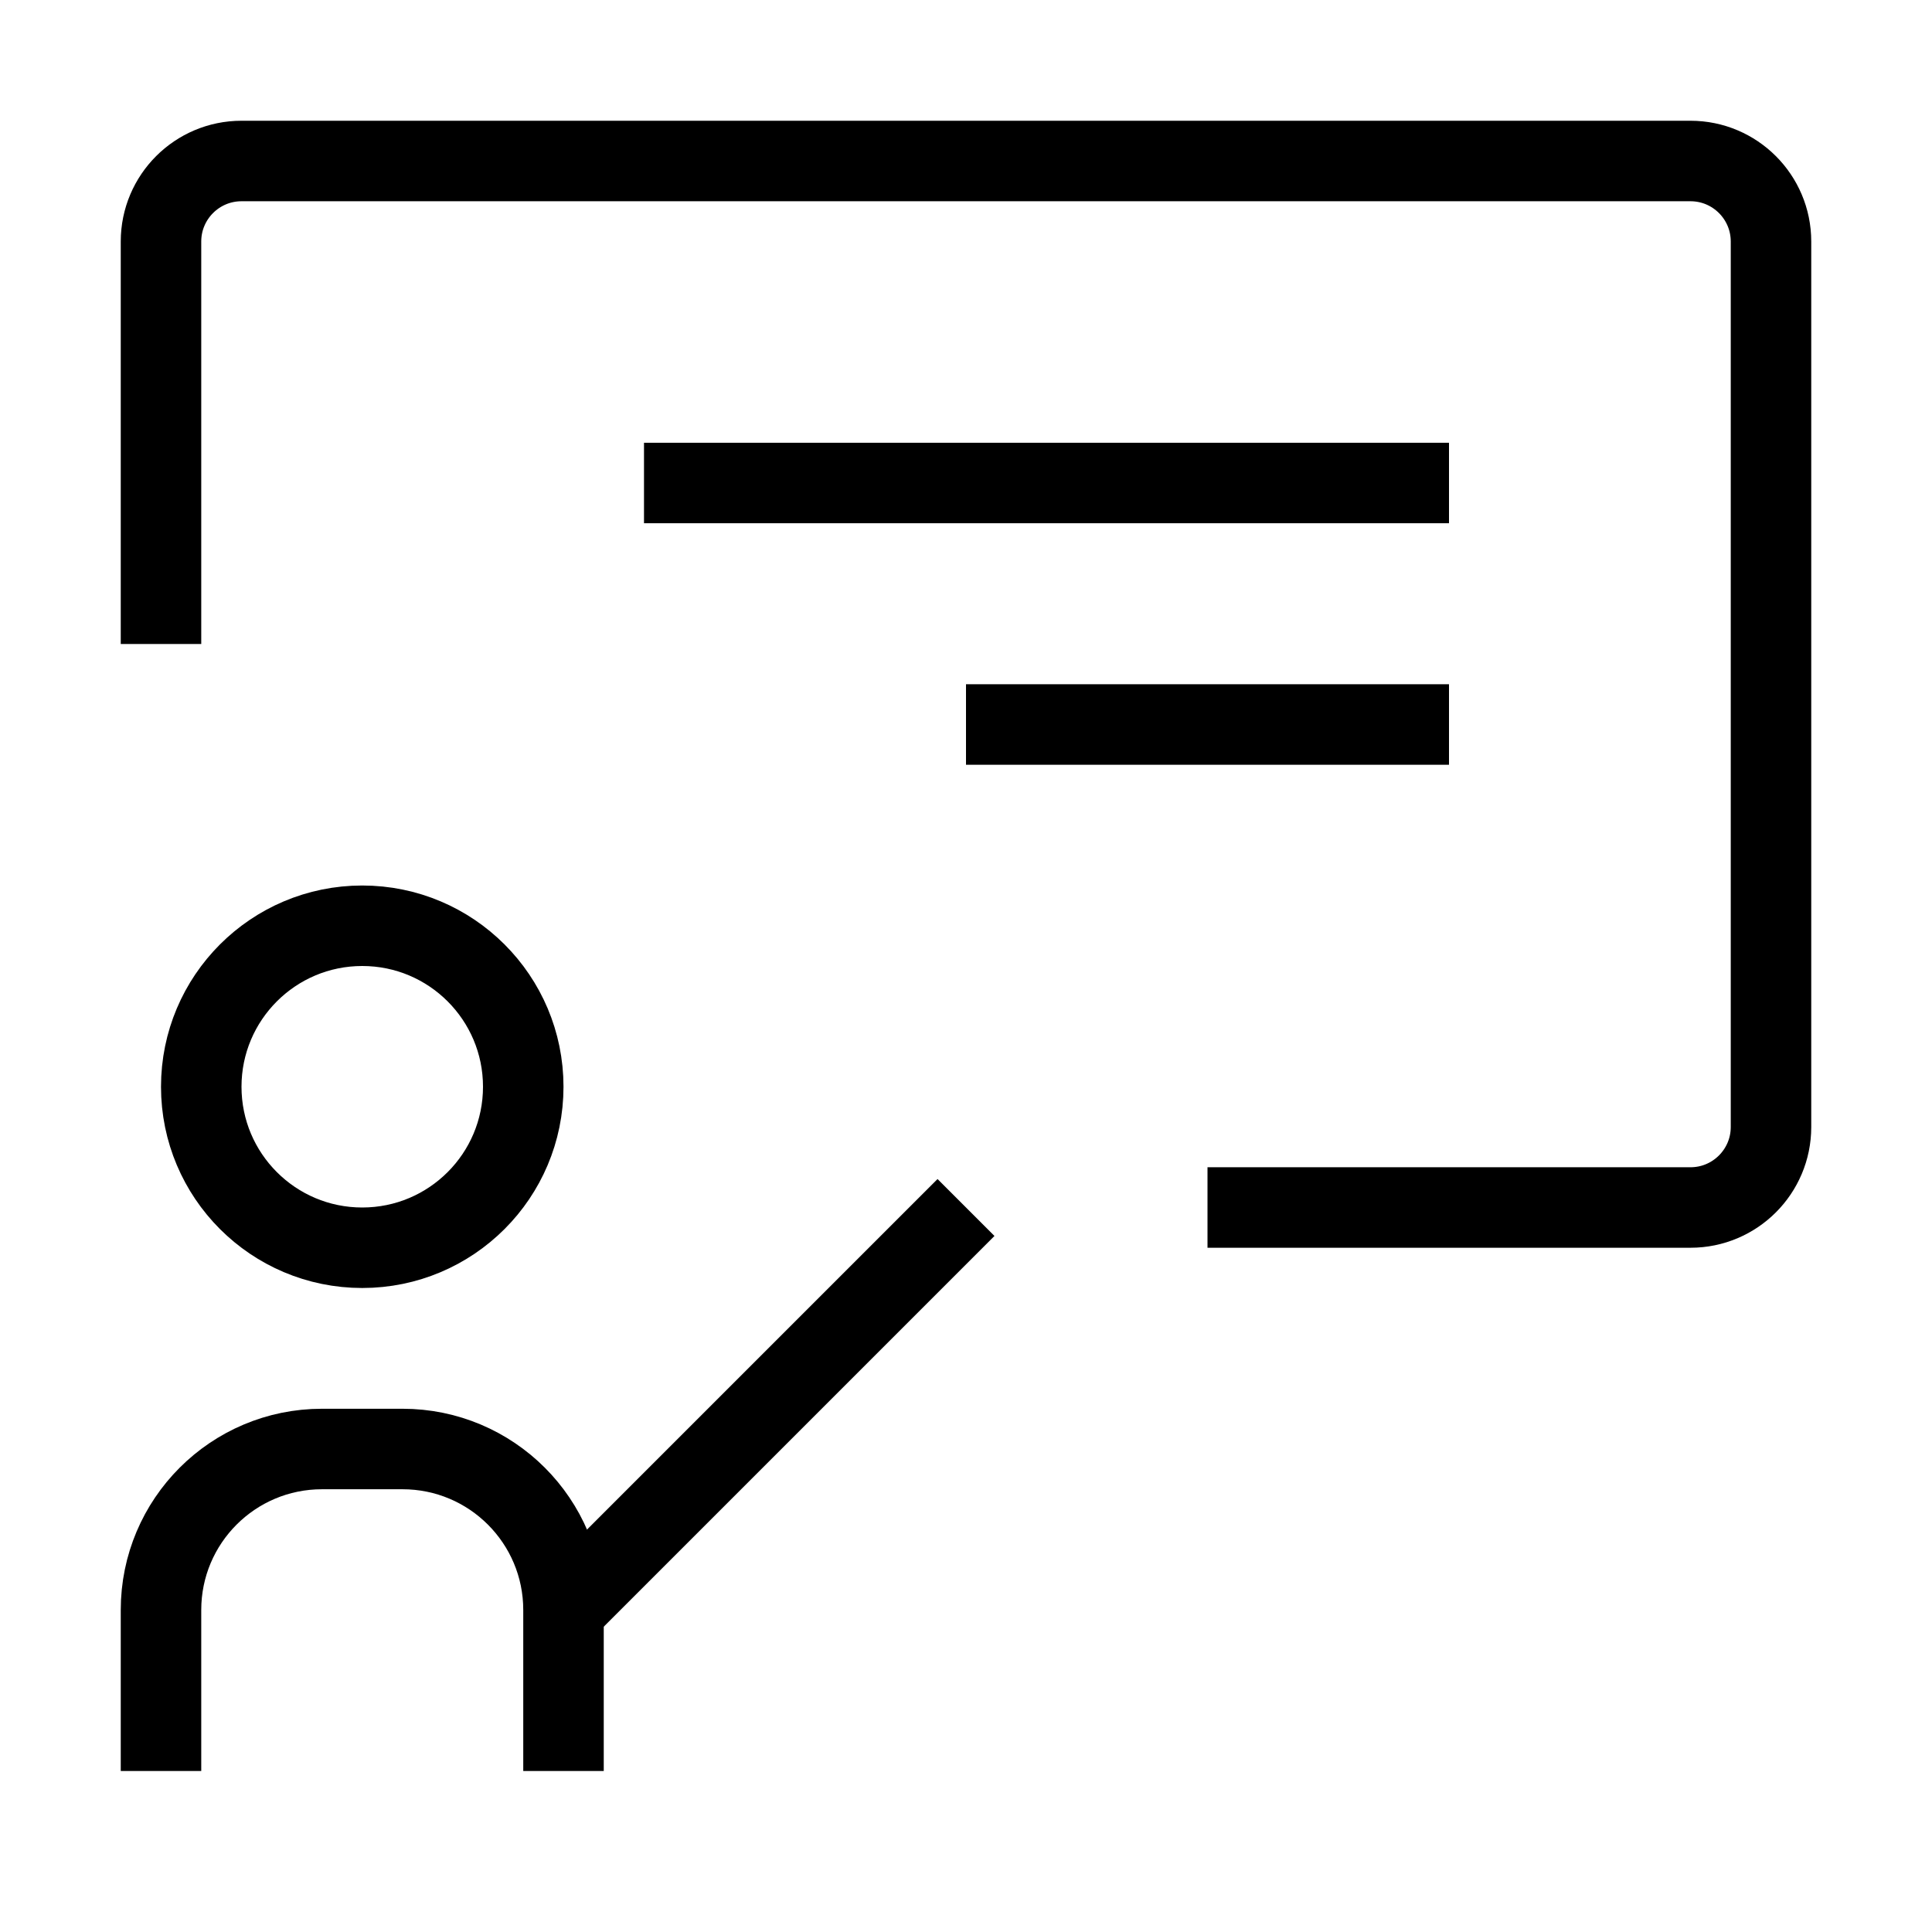 <svg width="24" height="24" viewBox="0 0 24 24" fill="none" xmlns="http://www.w3.org/2000/svg">
<path d="M15 15H21C21.552 15 22 14.552 22 14V3C22 2.448 21.552 2 21 2H3C2.448 2 2 2.448 2 3V8" stroke="black" stroke-linejoin="round"/>
<circle cx="4.5" cy="13.5" r="2" stroke="black" stroke-linejoin="round"/>
<path d="M2 22V20C2 18.895 2.895 18 4 18H5C6.105 18 7 18.895 7 20V22" stroke="black" stroke-linejoin="round"/>
<path d="M7 20L12 15" stroke="black" stroke-linejoin="round"/>
<path d="M18 6L8 6" stroke="black" stroke-linejoin="round"/>
<path d="M18 9H12" stroke="black" stroke-linejoin="round"/>
</svg>
